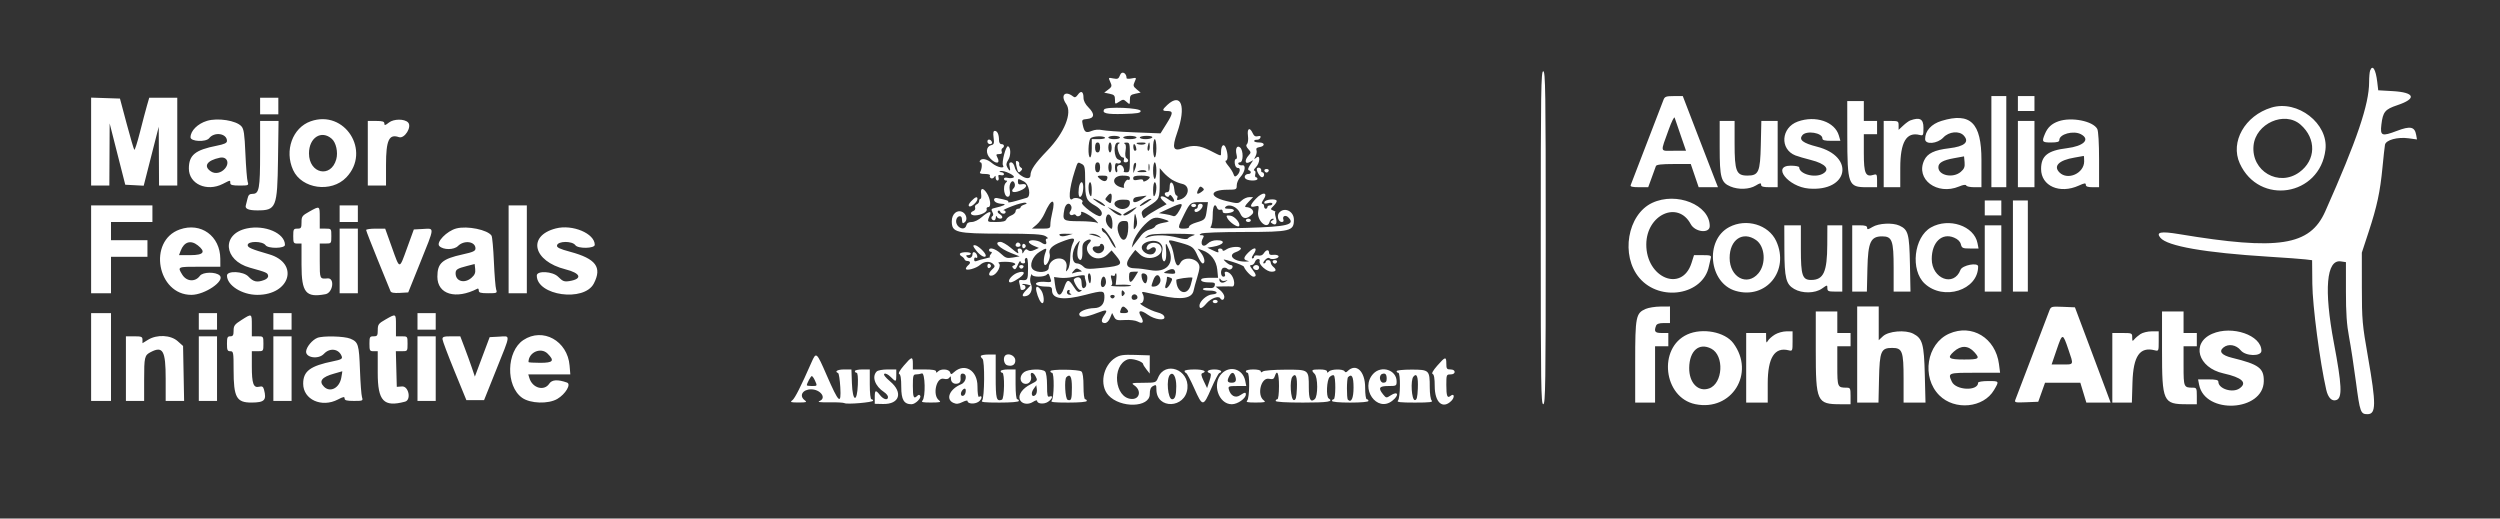 <svg id="svg" xmlns="http://www.w3.org/2000/svg" xmlns:xlink="http://www.w3.org/1999/xlink" width="400" height="82.969" viewBox="0, 0, 400,82.969"><rect x="0" y="0" width="400" height="82.969" fill="#333333" stroke="none"/><g id="svgg"><path id="path0" d="M379.220 11.287 C 379.131 11.518,379.059 12.348,379.059 13.133 C 379.059 16.684,377.111 22.426,372.037 33.829 C 369.587 39.333,364.583 40.109,348.642 37.456 C 345.728 36.971,344.907 37.132,345.663 38.043 C 346.779 39.388,352.784 40.436,363.022 41.074 C 365.646 41.237,368.276 41.430,368.865 41.502 L 369.937 41.633 369.972 45.402 C 370.005 48.945,371.180 57.893,372.199 62.365 C 372.493 63.655,373.120 64.275,373.847 63.996 C 374.792 63.633,374.698 61.608,373.423 54.871 C 371.808 46.331,372.219 41.483,374.530 41.822 L 375.348 41.942 375.349 46.617 C 375.349 50.099,375.478 51.969,375.853 53.943 C 376.130 55.401,376.623 58.622,376.949 61.100 C 377.591 65.977,377.695 66.269,378.798 66.269 C 380.185 66.269,380.199 64.661,378.878 57.124 C 377.964 51.908,377.902 51.206,377.897 45.991 L 377.892 40.424 378.982 37.107 C 380.326 33.014,380.823 30.698,381.199 26.773 C 381.359 25.096,381.538 23.472,381.596 23.163 C 381.741 22.394,383.607 21.884,385.384 22.129 L 386.719 22.312 386.584 21.566 C 386.348 20.266,385.650 20.124,383.502 20.941 C 381.084 21.860,380.809 21.750,381.020 19.950 C 381.261 17.903,381.599 17.489,383.569 16.831 C 386.721 15.779,386.392 14.784,382.824 14.579 L 380.517 14.447 380.361 13.121 C 380.122 11.090,379.611 10.269,379.220 11.287 M179.220 11.990 C 178.978 12.622,178.840 12.693,178.129 12.551 C 177.325 12.390,177.319 12.397,177.644 13.111 C 177.942 13.763,177.911 13.881,177.323 14.329 L 176.673 14.824 177.535 15.000 C 178.268 15.149,178.396 15.290,178.396 15.944 C 178.396 16.704,178.403 16.708,179.066 16.273 C 179.693 15.863,179.769 15.865,180.259 16.308 C 180.769 16.770,180.782 16.762,180.782 15.979 C 180.782 15.286,180.900 15.151,181.643 14.997 L 182.505 14.818 181.870 14.293 C 181.308 13.829,181.271 13.688,181.549 13.078 C 181.856 12.404,181.844 12.392,181.057 12.549 C 180.614 12.638,180.252 12.617,180.252 12.503 C 180.252 11.672,179.486 11.292,179.220 11.990 M246.521 38.038 C 246.521 61.542,246.568 64.679,246.918 64.679 C 247.269 64.679,247.316 61.542,247.316 38.038 C 247.316 14.535,247.269 11.398,246.918 11.398 C 246.568 11.398,246.521 14.535,246.521 38.038 M172.462 15.147 C 172.166 15.570,171.966 15.651,171.715 15.449 C 170.409 14.403,169.615 15.247,170.593 16.642 C 171.595 18.074,170.303 21.258,167.570 24.093 C 165.613 26.122,164.880 27.195,164.878 28.032 C 164.876 29.172,162.638 28.040,162.356 26.757 C 162.257 26.309,162.012 25.977,161.779 25.977 C 161.479 25.977,161.417 26.150,161.540 26.640 C 161.740 27.436,161.557 27.503,161.168 26.775 C 160.953 26.374,160.987 26.093,161.310 25.600 C 161.767 24.902,161.747 23.560,161.277 23.406 C 160.933 23.294,160.222 26.051,160.484 26.477 C 160.839 27.050,159.523 26.775,158.732 26.110 C 157.917 25.424,157.077 25.252,156.793 25.712 C 156.702 25.858,156.747 25.977,156.891 25.977 C 157.181 25.977,157.138 27.009,156.827 27.513 C 156.686 27.740,156.906 27.833,157.588 27.833 C 158.115 27.833,158.478 27.944,158.394 28.080 C 158.310 28.215,158.376 28.410,158.541 28.511 C 158.705 28.613,158.944 28.532,159.071 28.331 C 159.254 28.042,159.304 28.063,159.307 28.429 C 159.309 28.685,159.444 28.893,159.607 28.893 C 159.770 28.893,159.844 28.670,159.773 28.397 C 159.673 28.015,159.758 27.930,160.140 28.030 C 160.413 28.101,160.636 28.027,160.636 27.864 C 160.636 27.701,160.427 27.559,160.172 27.547 C 159.859 27.533,159.823 27.480,160.063 27.385 C 160.591 27.174,162.595 28.136,162.172 28.397 C 161.986 28.512,161.564 28.539,161.235 28.456 C 160.883 28.368,160.636 28.427,160.636 28.599 C 160.636 28.761,160.779 28.893,160.954 28.893 C 161.202 28.893,161.202 28.964,160.954 29.211 C 160.327 29.839,160.739 31.840,161.410 31.425 C 161.595 31.311,161.650 30.903,161.552 30.380 C 161.365 29.384,162.021 28.505,162.337 29.328 C 162.432 29.575,162.386 29.900,162.235 30.051 C 161.485 30.801,162.329 30.984,163.574 30.340 C 164.443 29.890,164.356 29.309,163.445 29.483 C 163.026 29.564,162.870 29.463,162.870 29.111 C 162.870 28.528,162.856 28.529,163.830 29.033 C 164.674 29.469,165.016 31.452,164.281 31.650 C 164.099 31.699,163.323 31.923,162.557 32.147 C 161.791 32.372,161.230 32.451,161.309 32.323 C 161.438 32.115,161.133 32.007,159.510 31.685 C 159.254 31.635,159.046 31.749,159.046 31.938 C 159.046 32.326,159.603 32.596,160.459 32.622 C 161.163 32.644,160.515 32.980,159.239 33.255 C 158.611 33.390,158.544 33.487,158.776 33.920 C 158.960 34.265,158.960 34.481,158.777 34.595 C 158.474 34.782,158.677 35.255,159.061 35.255 C 159.199 35.255,159.320 35.046,159.332 34.791 C 159.344 34.514,159.406 34.461,159.486 34.659 C 159.642 35.044,160.371 35.110,160.371 34.738 C 160.371 34.600,160.163 34.370,159.909 34.228 C 159.651 34.083,159.550 33.873,159.681 33.751 C 159.809 33.631,159.967 33.681,160.032 33.863 C 160.172 34.257,160.901 34.312,160.901 33.930 C 160.901 33.784,160.752 33.659,160.570 33.652 C 160.388 33.645,161.009 33.342,161.951 32.980 C 162.893 32.618,163.847 32.373,164.071 32.435 C 164.372 32.518,164.322 32.599,163.883 32.740 C 163.555 32.845,163.287 33.037,163.287 33.165 C 163.287 33.294,163.108 33.400,162.889 33.400 C 162.671 33.400,162.492 33.581,162.492 33.804 C 162.492 34.026,162.190 34.322,161.822 34.462 C 161.454 34.602,161.083 34.898,160.999 35.119 C 160.887 35.410,160.444 35.520,159.387 35.520 C 157.843 35.520,157.894 35.589,158.437 34.261 C 158.674 33.682,158.034 33.903,157.098 34.725 C 156.568 35.190,155.894 35.520,155.474 35.520 C 154.978 35.520,154.712 35.685,154.616 36.050 C 154.344 37.090,152.835 36.338,152.990 35.240 C 153.089 34.542,153.859 34.331,153.902 34.990 C 153.954 35.776,154.015 35.846,154.380 35.543 C 154.833 35.167,154.634 34.264,154.026 33.939 C 153.162 33.476,152.286 34.210,152.286 35.396 C 152.286 37.210,152.949 37.373,160.371 37.385 C 165.271 37.392,166.742 37.475,167.263 37.773 C 167.628 37.982,167.764 38.156,167.566 38.162 C 167.368 38.167,167.270 38.338,167.349 38.543 C 167.571 39.122,167.248 39.251,166.639 38.824 C 166.001 38.377,164.612 38.302,164.612 38.714 C 164.612 38.867,164.974 39.144,165.417 39.330 L 166.221 39.668 165.519 39.988 C 165.013 40.219,164.722 40.227,164.472 40.020 C 164.213 39.805,164.055 39.853,163.847 40.211 C 163.587 40.657,163.568 40.658,163.560 40.225 C 163.556 39.970,163.360 39.761,163.126 39.761 C 162.856 39.761,162.756 39.907,162.853 40.159 C 163.071 40.728,162.940 40.668,161.696 39.629 C 161.086 39.119,160.359 38.701,160.081 38.701 C 158.886 38.701,159.899 39.748,161.823 40.503 L 163.142 41.020 162.067 41.202 C 161.107 41.364,160.897 41.296,160.123 40.572 C 159.282 39.787,158.250 39.486,158.250 40.027 C 158.250 40.172,158.384 40.292,158.548 40.292 C 158.754 40.292,158.744 40.414,158.516 40.689 C 158.334 40.908,158.290 41.101,158.417 41.117 C 158.544 41.134,158.231 41.237,157.720 41.347 C 157.210 41.456,156.584 41.634,156.329 41.742 C 155.994 41.884,155.865 41.816,155.865 41.497 C 155.865 41.244,155.989 41.132,156.155 41.235 C 156.334 41.345,156.411 41.232,156.354 40.941 C 156.239 40.349,155.600 40.103,155.600 40.651 C 155.600 41.204,155.088 41.477,154.728 41.117 C 154.512 40.900,154.553 40.822,154.884 40.822 C 155.132 40.822,155.335 40.710,155.335 40.574 C 155.335 40.278,153.780 40.284,153.597 40.581 C 153.526 40.695,153.641 40.886,153.852 41.004 C 154.064 41.123,154.275 41.339,154.322 41.484 C 154.369 41.630,154.548 41.751,154.720 41.753 C 155.260 41.759,155.363 42.059,154.943 42.407 C 154.721 42.591,154.539 42.856,154.539 42.996 C 154.539 43.393,156.196 42.946,156.810 42.384 C 157.454 41.793,158.404 41.733,158.920 42.249 C 159.233 42.562,159.211 42.686,158.769 43.085 C 158.082 43.707,158.094 44.259,158.791 44.077 C 159.543 43.880,160.290 42.427,159.800 42.116 C 159.577 41.975,159.958 41.889,160.819 41.886 C 162.123 41.882,162.884 42.224,162.162 42.489 C 161.904 42.583,161.900 42.687,162.144 42.946 C 162.394 43.212,162.541 43.095,162.852 42.383 C 163.067 41.889,163.253 41.634,163.265 41.816 C 163.277 41.998,163.479 42.147,163.713 42.147 C 163.972 42.147,164.082 42.000,163.995 41.771 C 163.915 41.565,163.996 41.340,164.173 41.272 C 164.407 41.182,164.493 41.648,164.487 42.972 C 164.480 44.787,164.411 44.908,163.449 44.805 C 163.046 44.762,162.980 44.873,163.114 45.371 C 163.205 45.712,163.281 46.080,163.283 46.190 C 163.290 46.578,164.082 46.381,164.082 45.991 C 164.082 45.772,163.943 45.593,163.773 45.593 C 163.603 45.593,163.519 45.538,163.586 45.471 C 163.653 45.404,163.978 45.420,164.309 45.506 L 164.909 45.663 164.184 46.421 C 163.398 47.241,163.455 47.599,164.327 47.323 C 164.970 47.118,165.293 46.118,164.942 45.419 C 164.806 45.150,164.784 44.632,164.893 44.268 C 165.001 43.903,165.102 43.754,165.116 43.936 C 165.150 44.362,167.045 44.379,167.466 43.958 C 167.777 43.647,167.802 43.680,168.161 44.874 C 168.234 45.118,168.009 45.185,167.367 45.110 C 166.874 45.052,166.264 45.084,166.013 45.181 C 165.315 45.449,166.098 45.849,167.329 45.854 C 168.189 45.858,168.323 45.941,168.323 46.468 C 168.323 47.850,170.144 48.096,173.625 47.184 C 176.544 46.419,176.740 46.448,176.704 47.647 C 176.672 48.698,176.104 49.275,175.083 49.296 C 173.859 49.321,172.613 49.844,172.681 50.304 C 172.766 50.874,173.717 50.795,175.572 50.063 C 177.062 49.476,177.301 49.549,176.700 50.406 C 176.136 51.212,176.164 51.690,176.774 51.690 C 177.079 51.690,177.401 51.377,177.605 50.884 L 177.939 50.078 178.248 50.685 C 178.521 51.224,178.716 51.282,179.975 51.203 C 180.781 51.152,181.662 51.258,182.015 51.446 C 182.874 51.906,183.096 51.559,182.542 50.621 C 181.967 49.647,182.485 49.519,183.642 50.350 C 184.736 51.135,186.429 51.377,186.306 50.730 C 186.243 50.401,185.850 50.142,185.145 49.967 C 184.084 49.703,181.967 48.522,182.540 48.513 C 182.958 48.507,183.150 47.616,182.849 47.079 C 182.641 46.708,182.702 46.655,183.215 46.764 C 183.554 46.836,184.689 47.078,185.738 47.304 C 189.091 48.024,190.731 47.762,190.985 46.464 C 191.064 46.058,191.306 45.173,191.522 44.497 C 191.738 43.822,191.915 43.035,191.915 42.749 C 191.915 41.366,189.464 40.839,188.845 42.088 C 188.447 42.890,188.063 42.419,187.811 40.822 C 187.708 40.166,187.453 39.361,187.245 39.032 C 186.786 38.309,186.957 38.292,188.959 38.866 C 190.810 39.396,191.000 39.547,191.638 40.989 C 191.920 41.626,192.276 42.147,192.430 42.147 C 192.894 42.147,192.746 41.204,192.169 40.470 L 191.627 39.781 192.397 40.049 C 193.720 40.510,194.626 41.697,194.766 43.151 L 194.890 44.444 193.668 44.444 C 192.995 44.444,192.366 44.524,192.269 44.621 C 191.946 44.943,192.464 45.183,193.481 45.183 C 194.324 45.183,194.464 45.261,194.358 45.670 C 194.260 46.043,194.023 46.137,193.347 46.074 C 192.862 46.028,192.463 46.110,192.460 46.256 C 192.458 46.402,192.925 46.509,193.498 46.495 C 194.741 46.465,195.140 47.025,193.935 47.109 C 193.076 47.169,191.915 48.210,191.915 48.921 C 191.915 49.516,192.338 49.376,193.032 48.551 C 193.708 47.748,194.955 47.272,195.228 47.713 C 195.502 48.155,195.891 48.012,195.891 47.468 C 195.891 47.187,195.577 46.710,195.193 46.408 L 194.494 45.858 195.657 45.827 C 196.296 45.810,196.968 45.815,197.150 45.838 C 197.615 45.899,197.564 44.768,197.069 44.062 C 196.601 43.393,195.746 43.242,195.987 43.870 C 196.080 44.112,195.988 44.268,195.750 44.268 C 195.251 44.268,195.230 43.049,195.726 42.859 C 195.927 42.782,196.215 42.842,196.366 42.993 C 196.661 43.288,197.217 43.071,197.217 42.662 C 197.217 42.524,197.092 42.412,196.941 42.412 C 196.789 42.412,196.417 42.182,196.115 41.900 C 195.576 41.399,195.599 41.399,197.253 41.912 C 198.181 42.200,198.977 42.544,199.024 42.676 C 199.223 43.246,200.203 44.268,200.549 44.268 C 201.073 44.268,201.023 43.930,200.378 43.111 C 199.942 42.555,199.911 42.412,200.228 42.412 C 200.447 42.412,200.696 42.194,200.781 41.926 C 200.866 41.659,201.101 41.440,201.304 41.440 C 201.507 41.440,201.613 41.594,201.541 41.782 C 201.345 42.295,202.663 43.472,203.434 43.472 C 204.195 43.472,204.301 43.167,203.711 42.677 C 203.492 42.496,203.313 42.183,203.313 41.982 C 203.313 41.781,203.135 41.617,202.916 41.617 C 202.697 41.617,202.518 41.736,202.518 41.882 C 202.518 42.028,202.380 42.147,202.212 42.147 C 202.040 42.147,202.118 41.913,202.391 41.611 C 202.669 41.304,202.976 41.174,203.109 41.306 C 203.431 41.628,204.684 41.353,204.561 40.988 C 204.505 40.823,204.142 40.728,203.754 40.774 C 203.253 40.835,203.048 40.739,203.048 40.443 C 203.048 39.878,202.591 39.917,202.219 40.513 C 202.018 40.835,201.703 40.959,201.289 40.880 C 200.933 40.812,200.663 40.888,200.663 41.056 C 200.663 41.219,200.537 41.352,200.383 41.352 C 200.226 41.352,200.284 41.093,200.515 40.763 C 201.324 39.608,200.772 39.363,199.723 40.412 C 198.954 41.181,198.903 41.534,199.536 41.699 C 199.926 41.801,199.916 41.825,199.470 41.850 C 197.537 41.957,196.275 40.844,197.747 40.331 C 198.184 40.179,198.542 39.929,198.542 39.775 C 198.542 39.348,196.879 39.444,196.215 39.909 C 195.885 40.140,195.626 40.199,195.626 40.042 C 195.626 39.887,195.435 39.761,195.200 39.761 C 194.935 39.761,194.831 39.908,194.923 40.149 C 195.045 40.468,194.904 40.456,194.120 40.083 L 193.168 39.629 194.075 39.481 C 195.796 39.201,196.252 38.436,194.698 38.436 C 194.119 38.436,193.568 38.638,193.231 38.976 C 192.428 39.779,191.898 39.006,192.540 37.968 C 192.671 37.755,192.574 37.639,192.262 37.637 C 191.856 37.633,191.843 37.594,192.180 37.376 C 192.409 37.228,195.348 37.117,199.103 37.115 C 206.501 37.110,207.025 36.981,207.025 35.156 C 207.025 33.774,205.477 33.053,204.649 34.050 C 204.248 34.533,204.539 35.520,205.083 35.520 C 205.333 35.520,205.433 35.369,205.341 35.131 C 205.127 34.572,205.681 34.328,206.134 34.782 C 207.302 35.950,206.035 36.269,199.470 36.461 C 194.448 36.607,193.431 36.578,193.704 36.292 C 193.892 36.096,194.036 35.275,194.036 34.407 C 194.036 32.939,194.392 32.372,194.741 33.282 C 194.828 33.509,195.063 33.632,195.263 33.556 C 195.468 33.477,195.626 33.584,195.626 33.803 C 195.626 34.081,195.865 34.164,196.475 34.097 C 197.629 33.971,197.777 33.400,196.656 33.400 C 196.022 33.400,195.865 33.320,196.077 33.108 C 196.653 32.532,197.992 33.104,198.410 34.104 C 198.824 35.094,199.484 35.147,200.370 34.260 C 200.808 33.822,200.196 33.135,199.370 33.135 C 199.099 33.135,199.215 32.882,199.735 32.339 L 200.497 31.544 199.868 31.544 C 199.522 31.544,198.982 31.786,198.668 32.081 C 198.107 32.607,198.060 32.609,196.199 32.162 C 193.387 31.487,193.526 30.364,196.421 30.356 C 197.823 30.351,197.879 30.324,197.879 29.645 C 197.879 29.257,198.145 28.656,198.469 28.310 C 199.215 27.514,199.398 26.343,198.761 26.448 C 198.517 26.489,198.241 26.399,198.149 26.250 C 198.056 26.100,198.167 25.977,198.394 25.977 C 198.948 25.977,198.963 24.051,198.413 23.594 C 197.908 23.175,197.611 23.810,197.856 24.785 C 197.954 25.177,197.908 25.447,197.743 25.447 C 197.589 25.447,197.510 25.775,197.567 26.176 C 197.631 26.625,197.825 26.893,198.072 26.874 C 198.544 26.838,198.411 27.657,197.873 28.103 C 197.610 28.321,197.484 28.259,197.353 27.846 C 197.258 27.545,196.879 26.943,196.512 26.506 C 196.145 26.070,195.974 25.712,196.133 25.712 C 196.500 25.712,196.505 24.641,196.141 23.684 C 195.825 22.852,195.373 23.222,195.365 24.321 C 195.360 25.046,195.538 25.067,193.667 24.119 C 191.928 23.237,190.914 23.142,189.300 23.712 C 187.690 24.280,187.477 23.719,188.350 21.219 C 189.820 17.011,188.998 14.723,186.760 16.796 C 185.917 17.578,185.911 17.760,186.731 17.760 C 187.734 17.760,187.724 18.077,186.667 19.768 L 185.686 21.339 181.445 21.173 C 179.112 21.082,176.814 20.919,176.338 20.811 C 175.803 20.690,175.165 20.742,174.667 20.949 C 173.739 21.333,173.490 21.162,173.238 19.965 C 173.069 19.162,173.102 19.118,173.937 19.037 C 175.116 18.924,175.205 18.239,174.175 17.209 C 173.644 16.678,173.360 16.129,173.360 15.635 C 173.360 14.640,172.967 14.426,172.462 15.147 M266.160 15.971 C 265.489 17.720,261.019 29.340,260.908 29.622 C 260.814 29.863,261.179 29.954,262.246 29.954 L 263.713 29.954 264.271 28.429 C 264.578 27.591,264.881 26.756,264.944 26.574 C 265.027 26.338,265.844 26.243,267.791 26.243 L 270.523 26.243 271.154 28.098 L 271.786 29.954 273.331 29.954 L 274.876 29.954 274.347 28.610 C 274.056 27.872,272.789 24.591,271.532 21.321 L 269.246 15.374 267.817 15.374 C 266.580 15.374,266.358 15.454,266.160 15.971 M318.622 22.664 L 318.622 29.954 319.814 29.954 L 321.007 29.954 321.007 22.664 L 321.007 15.374 319.814 15.374 L 318.622 15.374 318.622 22.664 M322.863 16.567 L 322.863 17.760 324.188 17.760 L 325.514 17.760 325.514 16.567 L 325.514 15.374 324.188 15.374 L 322.863 15.374 322.863 16.567 M14.579 22.654 L 14.579 29.689 16.037 29.689 L 17.495 29.689 17.520 24.718 L 17.545 19.748 18.793 24.652 L 20.041 29.556 21.517 29.634 L 22.992 29.713 24.195 24.996 L 25.398 20.278 25.422 24.983 L 25.447 29.689 26.905 29.689 L 28.363 29.689 28.363 22.664 L 28.363 15.639 26.120 15.639 L 23.877 15.639 23.513 16.899 C 23.313 17.591,22.810 19.498,22.395 21.137 C 21.981 22.775,21.574 24.050,21.490 23.969 C 21.407 23.888,20.856 22.010,20.266 19.797 L 19.193 15.772 16.886 15.695 L 14.579 15.619 14.579 22.654 M41.617 16.965 L 41.617 18.290 43.075 18.290 L 44.533 18.290 44.533 16.965 L 44.533 15.639 43.075 15.639 L 41.617 15.639 41.617 16.965 M295.566 21.670 C 295.575 29.562,295.722 29.954,298.659 29.954 L 300.331 29.954 300.331 28.875 C 300.331 27.925,300.270 27.817,299.811 27.962 C 298.487 28.383,298.211 27.786,298.211 24.510 L 298.211 21.471 299.271 21.471 L 300.331 21.471 300.331 20.411 L 300.331 19.351 299.271 19.351 L 298.211 19.351 298.211 17.760 L 298.211 16.170 296.885 16.170 L 295.560 16.170 295.566 21.670 M363.419 17.213 C 359.180 18.507,356.802 22.709,358.362 26.146 C 361.453 32.952,371.191 31.392,372.073 23.951 C 372.567 19.778,367.624 15.929,363.419 17.213 M176.664 17.509 C 176.285 18.124,177.066 18.308,179.745 18.234 C 181.988 18.172,182.505 18.083,182.505 17.760 C 182.505 17.255,176.969 17.017,176.664 17.509 M268.916 21.670 L 269.764 24.122 267.800 24.122 C 265.539 24.122,265.631 24.524,267.012 20.683 C 267.457 19.448,267.876 18.613,267.944 18.827 C 268.012 19.042,268.450 20.321,268.916 21.670 M33.119 19.337 C 31.625 19.790,30.484 20.929,30.484 21.967 C 30.484 22.653,32.945 22.772,33.465 22.111 C 34.312 21.035,36.315 21.343,36.315 22.550 C 36.315 22.881,35.901 23.074,34.670 23.316 C 31.216 23.996,30.219 24.813,30.219 26.966 C 30.219 29.438,33.083 30.734,35.653 29.423 C 36.897 28.789,36.846 28.795,36.846 29.291 C 36.846 29.597,37.188 29.689,38.334 29.689 C 39.759 29.689,39.815 29.663,39.629 29.092 C 39.521 28.764,39.358 26.748,39.266 24.613 C 39.127 21.390,39.017 20.639,38.619 20.200 C 37.781 19.277,34.839 18.815,33.119 19.337 M49.702 19.409 C 46.803 20.437,45.484 24.093,46.893 27.197 C 48.271 30.230,53.017 30.891,55.411 28.382 C 59.424 24.175,55.160 17.474,49.702 19.409 M62.227 19.610 C 61.631 20.079,61.498 20.108,61.498 19.767 C 61.498 19.444,61.201 19.351,60.172 19.351 L 58.847 19.351 58.847 24.520 L 58.847 29.689 60.305 29.689 L 61.763 29.689 61.763 26.390 C 61.763 22.425,62.242 21.390,63.824 21.941 C 64.732 22.257,65.963 20.264,65.282 19.582 C 64.691 18.991,62.992 19.007,62.227 19.610 M287.640 19.450 C 284.966 20.417,284.728 23.872,287.267 24.871 C 287.673 25.030,288.781 25.355,289.728 25.593 C 292.124 26.193,292.906 27.125,291.601 27.824 C 290.306 28.517,287.873 27.831,287.873 26.773 C 287.873 26.627,287.263 26.508,286.519 26.508 C 283.439 26.508,286.103 29.890,289.401 30.168 C 295.756 30.702,296.864 25.037,290.711 23.469 C 288.450 22.893,287.776 22.359,288.384 21.626 C 289.043 20.833,291.584 21.244,291.584 22.143 C 291.584 22.437,291.936 22.531,293.023 22.531 L 294.463 22.531 294.222 21.694 C 293.586 19.474,290.490 18.419,287.640 19.450 M305.633 19.272 C 305.414 19.352,304.907 19.722,304.506 20.096 L 303.777 20.775 303.777 20.063 C 303.777 19.395,303.702 19.351,302.584 19.351 L 301.392 19.351 301.392 24.652 L 301.392 29.954 302.717 29.954 L 304.042 29.954 304.043 26.839 C 304.045 22.727,305.030 21.063,307.147 21.594 C 307.719 21.738,307.753 21.670,307.753 20.416 C 307.753 19.030,307.167 18.714,305.633 19.272 M310.654 19.337 C 309.012 19.835,308.019 20.934,308.019 22.253 C 308.019 23.184,309.989 23.013,310.934 22.001 C 311.830 21.043,313.478 20.886,314.207 21.691 C 315.143 22.725,314.329 23.432,311.867 23.723 C 309.502 24.002,308.402 24.530,307.877 25.635 C 306.434 28.677,309.931 31.310,313.457 29.836 C 314.127 29.556,314.538 29.499,314.597 29.676 C 314.648 29.829,315.216 29.954,315.860 29.954 L 317.031 29.954 317.031 25.600 C 317.031 19.655,315.278 17.934,310.654 19.337 M329.357 19.406 C 328.276 19.785,327.630 20.381,327.200 21.396 C 326.654 22.687,326.729 22.797,328.164 22.797 C 329.143 22.797,329.490 22.696,329.490 22.414 C 329.490 21.450,331.755 20.839,332.953 21.480 C 334.493 22.304,333.396 23.384,330.683 23.715 C 327.621 24.088,326.574 24.935,326.574 27.038 C 326.574 29.765,329.556 31.079,332.604 29.696 C 333.531 29.275,333.731 29.253,333.731 29.569 C 333.731 29.841,334.041 29.954,334.791 29.954 L 335.852 29.954 335.852 25.562 C 335.852 22.923,335.737 20.958,335.565 20.636 C 334.885 19.366,331.427 18.681,329.357 19.406 M368.091 19.945 C 370.649 22.190,370.559 25.630,367.892 27.562 C 364.593 29.952,360.174 27.380,360.566 23.299 C 360.906 19.759,365.531 17.698,368.091 19.945 M41.617 24.502 C 41.617 30.161,41.462 31.014,40.436 31.014 C 39.927 31.014,39.734 31.184,39.612 31.743 C 39.524 32.144,39.398 32.641,39.333 32.848 C 39.158 33.399,39.731 33.656,41.141 33.661 C 44.198 33.671,44.372 33.246,44.481 25.514 L 44.568 19.351 43.093 19.351 L 41.617 19.351 41.617 24.502 M275.149 23.605 C 275.149 28.430,275.365 29.209,276.881 29.842 C 278.164 30.378,279.894 30.313,280.915 29.691 C 281.617 29.263,281.776 29.239,281.776 29.560 C 281.776 29.856,282.106 29.954,283.101 29.954 L 284.427 29.954 284.427 24.652 L 284.427 19.351 283.121 19.351 L 281.815 19.351 281.729 23.218 C 281.633 27.546,281.385 28.103,279.560 28.094 C 277.806 28.085,277.535 27.396,277.535 22.947 L 277.535 19.351 276.342 19.351 L 275.149 19.351 275.149 23.605 M322.863 24.652 L 322.863 29.954 324.188 29.954 L 325.514 29.954 325.514 24.652 L 325.514 19.351 324.188 19.351 L 322.863 19.351 322.863 24.652 M199.672 21.712 C 199.749 22.288,199.685 22.873,199.527 23.031 C 199.326 23.232,199.385 23.470,199.729 23.851 C 200.182 24.351,200.185 24.420,199.776 24.872 C 199.088 25.632,199.185 26.343,199.924 25.947 L 200.510 25.633 200.016 26.388 C 199.681 26.899,199.620 27.176,199.827 27.245 C 200.263 27.391,200.206 27.833,199.751 27.833 C 199.197 27.833,198.942 28.383,199.370 28.654 C 199.872 28.972,201.193 28.953,201.193 28.628 C 201.193 28.482,201.085 28.363,200.953 28.363 C 200.820 28.363,200.775 28.125,200.851 27.833 C 200.928 27.537,200.859 27.303,200.694 27.303 C 200.531 27.303,200.636 27.064,200.928 26.773 C 201.612 26.089,201.694 24.658,201.017 25.216 C 200.618 25.545,200.606 25.524,200.883 25.003 C 201.053 24.685,201.123 24.247,201.039 24.030 C 200.937 23.762,201.081 23.606,201.483 23.547 C 202.432 23.407,202.430 22.797,201.480 22.797 C 201.030 22.797,200.663 22.691,200.663 22.561 C 200.663 22.431,200.859 22.342,201.098 22.362 C 201.337 22.382,201.592 22.232,201.664 22.027 C 201.756 21.763,201.639 21.696,201.256 21.796 C 200.869 21.898,200.638 21.761,200.431 21.307 C 199.967 20.287,199.513 20.529,199.672 21.712 M158.975 22.016 C 159.099 22.941,159.044 23.112,158.579 23.233 C 157.765 23.446,157.676 24.527,158.407 25.316 C 159.342 26.325,160.132 26.222,159.567 25.165 C 159.335 24.732,159.381 24.652,159.860 24.652 C 160.250 24.652,160.381 24.530,160.279 24.263 C 160.196 24.049,160.243 23.803,160.383 23.717 C 160.774 23.476,160.683 23.062,160.239 23.062 C 159.995 23.062,159.841 22.814,159.841 22.421 C 159.841 21.522,159.579 20.941,159.175 20.941 C 158.926 20.941,158.871 21.238,158.975 22.016 M53.083 22.207 C 53.774 22.814,54.114 24.359,53.804 25.482 C 52.955 28.555,49.437 27.797,49.437 24.541 C 49.437 22.020,51.422 20.749,53.083 22.207 M176.805 22.068 C 176.806 22.177,176.329 22.266,175.746 22.266 L 174.685 22.266 174.685 23.724 C 174.685 24.526,174.566 25.182,174.420 25.182 C 174.037 25.182,174.094 22.579,174.486 22.132 C 174.825 21.746,176.805 21.691,176.805 22.068 M179.192 22.001 C 179.192 22.147,178.774 22.266,178.264 22.266 C 177.753 22.266,177.336 22.147,177.336 22.001 C 177.336 21.856,177.753 21.736,178.264 21.736 C 178.774 21.736,179.192 21.856,179.192 22.001 M181.842 22.001 C 181.842 22.147,181.365 22.266,180.782 22.266 C 180.199 22.266,179.722 22.147,179.722 22.001 C 179.722 21.856,180.199 21.736,180.782 21.736 C 181.365 21.736,181.842 21.856,181.842 22.001 M184.361 22.001 C 184.270 22.147,183.786 22.266,183.285 22.266 C 182.783 22.266,182.372 22.147,182.372 22.001 C 182.372 21.856,182.857 21.736,183.448 21.736 C 184.098 21.736,184.459 21.841,184.361 22.001 M157.985 22.642 C 157.985 22.873,158.174 23.062,158.405 23.062 C 158.636 23.062,158.778 22.920,158.720 22.747 C 158.556 22.255,157.985 22.174,157.985 22.642 M185.023 23.724 C 185.023 24.526,184.904 25.182,184.758 25.182 C 184.612 25.182,184.493 24.526,184.493 23.724 C 184.493 22.922,184.612 22.266,184.758 22.266 C 184.904 22.266,185.023 22.922,185.023 23.724 M176.011 23.592 C 176.011 24.122,175.878 24.387,175.613 24.387 C 175.348 24.387,175.215 24.122,175.215 23.592 C 175.215 23.062,175.348 22.797,175.613 22.797 C 175.878 22.797,176.011 23.062,176.011 23.592 M177.866 23.592 C 177.866 24.029,177.747 24.387,177.601 24.387 C 177.455 24.387,177.336 24.029,177.336 23.592 C 177.336 23.154,177.455 22.797,177.601 22.797 C 177.747 22.797,177.866 23.154,177.866 23.592 M178.964 23.033 C 178.513 23.318,179.094 25.182,179.634 25.182 C 179.824 25.182,179.904 25.355,179.818 25.580 C 179.721 25.832,179.821 25.977,180.091 25.977 C 180.579 25.977,180.659 25.566,180.223 25.297 C 180.043 25.186,179.992 24.728,180.090 24.111 C 180.200 23.427,180.145 23.063,179.920 22.972 C 179.738 22.899,179.858 22.829,180.186 22.817 C 180.761 22.797,180.782 22.879,180.782 25.182 C 180.782 27.452,180.754 27.568,180.208 27.568 C 179.892 27.568,179.709 27.493,179.801 27.401 C 179.893 27.308,179.851 27.015,179.708 26.748 C 179.372 26.120,178.569 26.392,178.748 27.074 C 178.819 27.346,178.769 27.568,178.637 27.568 C 178.504 27.568,178.396 27.214,178.396 26.781 C 178.396 26.216,178.501 26.034,178.767 26.136 C 178.971 26.215,179.222 26.143,179.324 25.978 C 179.434 25.800,179.282 25.617,178.953 25.531 C 178.191 25.332,178.105 22.794,178.860 22.801 C 179.222 22.804,179.245 22.855,178.964 23.033 M181.824 23.923 C 181.834 24.032,181.723 24.122,181.577 24.122 C 181.431 24.122,181.321 23.794,181.331 23.393 C 181.348 22.713,181.751 23.146,181.824 23.923 M183.205 23.033 C 182.876 23.242,181.842 23.139,181.842 22.898 C 181.842 22.842,182.230 22.798,182.704 22.801 C 183.290 22.803,183.450 22.878,183.205 23.033 M183.963 23.459 C 183.963 23.824,183.860 24.122,183.735 24.122 C 183.609 24.122,183.563 23.824,183.633 23.459 C 183.703 23.095,183.805 22.797,183.861 22.797 C 183.917 22.797,183.963 23.095,183.963 23.459 M36.013 26.950 C 35.405 27.683,34.452 27.889,33.761 27.436 C 32.495 26.606,33.095 25.670,35.173 25.234 C 36.287 25.000,36.786 26.019,36.013 26.950 M313.723 27.498 C 312.485 28.563,310.139 28.083,310.139 26.764 C 310.139 26.049,310.838 25.640,312.611 25.317 L 314.248 25.019 314.334 25.959 C 314.402 26.707,314.277 27.021,313.723 27.498 M333.466 25.816 C 333.466 27.731,330.836 28.914,329.515 27.593 C 328.485 26.563,329.430 25.628,331.923 25.214 C 332.699 25.085,333.363 24.965,333.400 24.948 C 333.436 24.931,333.466 25.321,333.466 25.816 M162.627 26.542 C 162.866 27.654,162.950 27.746,163.355 27.340 C 163.612 27.084,163.608 26.971,163.337 26.804 C 163.148 26.687,163.030 26.438,163.074 26.251 C 163.118 26.064,162.993 25.852,162.795 25.780 C 162.516 25.679,162.478 25.848,162.627 26.542 M173.112 26.252 C 173.561 26.492,173.625 26.825,173.625 28.920 C 173.625 31.699,173.784 32.097,175.216 32.902 C 176.199 33.454,176.594 34.232,176.059 34.563 C 175.636 34.824,172.812 32.728,173.142 32.398 C 173.573 31.967,172.119 31.409,171.628 31.816 C 170.874 32.442,171.041 30.212,171.959 27.369 C 172.460 25.821,172.406 25.874,173.112 26.252 M176.011 26.773 C 176.011 27.303,175.878 27.568,175.613 27.568 C 175.348 27.568,175.215 27.303,175.215 26.773 C 175.215 26.243,175.348 25.977,175.613 25.977 C 175.878 25.977,176.011 26.243,176.011 26.773 M177.866 26.773 C 177.866 27.210,177.747 27.568,177.601 27.568 C 177.455 27.568,177.336 27.210,177.336 26.773 C 177.336 26.335,177.455 25.977,177.601 25.977 C 177.747 25.977,177.866 26.335,177.866 26.773 M181.602 27.060 L 181.346 27.700 181.329 27.016 C 181.320 26.639,181.399 26.244,181.505 26.138 C 181.820 25.823,181.877 26.371,181.602 27.060 M183.881 27.237 C 183.814 27.492,183.759 27.283,183.759 26.773 C 183.759 26.262,183.814 26.054,183.881 26.309 C 183.947 26.564,183.947 26.981,183.881 27.237 M185.023 27.303 C 185.023 28.032,184.904 28.628,184.758 28.628 C 184.612 28.628,184.493 28.032,184.493 27.303 C 184.493 26.574,184.612 25.977,184.758 25.977 C 184.904 25.977,185.023 26.574,185.023 27.303 M201.141 26.913 C 200.903 27.151,201.554 28.359,201.922 28.361 C 202.104 28.362,202.253 28.184,202.253 27.966 C 202.253 27.747,202.134 27.568,201.988 27.568 C 201.842 27.568,201.753 27.434,201.789 27.270 C 201.863 26.940,201.380 26.674,201.141 26.913 M183.433 27.464 C 183.433 27.521,183.045 27.560,182.571 27.549 C 181.870 27.534,181.808 27.492,182.240 27.321 C 182.726 27.129,183.433 27.213,183.433 27.464 M187.536 28.764 C 187.970 29.032,188.686 29.323,189.126 29.413 C 190.504 29.692,190.271 31.496,188.802 31.932 C 188.333 32.072,188.241 32.021,188.367 31.694 C 188.454 31.466,188.401 31.279,188.248 31.279 C 188.096 31.279,187.934 30.841,187.889 30.305 C 187.786 29.086,187.144 28.763,187.144 29.932 C 187.144 30.481,187.014 30.749,186.746 30.749 C 186.271 30.749,186.221 31.169,186.664 31.443 C 186.838 31.550,187.030 31.489,187.090 31.307 C 187.162 31.091,187.337 31.172,187.597 31.543 C 188.174 32.367,187.791 32.526,186.870 31.844 C 185.896 31.125,185.259 31.363,186.089 32.136 L 186.664 32.672 185.263 33.437 C 184.493 33.859,183.661 34.385,183.415 34.608 C 183.013 34.972,182.951 34.969,182.803 34.582 C 182.524 33.855,182.596 33.747,183.939 32.885 C 185.517 31.872,185.553 31.787,185.555 29.070 L 185.556 26.905 186.151 27.592 C 186.478 27.970,187.102 28.497,187.536 28.764 M202.304 27.323 C 202.356 27.479,202.512 27.608,202.651 27.608 C 202.789 27.608,202.945 27.479,202.998 27.323 C 203.050 27.166,202.894 27.038,202.651 27.038 C 202.408 27.038,202.252 27.166,202.304 27.323 M177.153 28.610 C 177.010 29.155,176.442 29.086,175.793 28.444 C 175.504 28.159,175.604 28.098,176.364 28.098 C 177.145 28.098,177.266 28.177,177.153 28.610 M180.782 28.511 C 180.782 28.739,180.669 28.855,180.530 28.769 C 180.223 28.579,179.636 29.600,179.851 29.948 C 179.938 30.089,179.656 30.076,179.201 29.917 C 177.758 29.414,178.040 28.098,179.589 28.098 C 180.493 28.098,180.782 28.198,180.782 28.511 M183.963 28.354 C 183.963 28.494,183.724 28.737,183.433 28.893 C 183.050 29.098,182.903 29.095,182.903 28.882 C 182.903 28.691,182.620 28.648,182.107 28.761 C 181.486 28.897,181.312 28.844,181.312 28.517 C 181.312 28.191,181.606 28.098,182.638 28.098 C 183.366 28.098,183.963 28.213,183.963 28.354 M172.726 29.578 C 172.637 29.808,172.565 30.355,172.565 30.793 C 172.565 32.021,173.213 31.561,173.309 30.264 C 173.389 29.174,173.039 28.761,172.726 29.578 M174.681 30.417 C 174.678 31.328,174.606 31.567,174.420 31.279 C 174.081 30.755,174.081 29.158,174.420 29.158 C 174.566 29.158,174.683 29.725,174.681 30.417 M185.019 30.020 C 185.017 30.494,184.899 31.060,184.758 31.279 C 184.572 31.567,184.500 31.328,184.497 30.417 C 184.495 29.725,184.612 29.158,184.758 29.158 C 184.904 29.158,185.021 29.546,185.019 30.020 M192.286 30.669 C 191.568 31.194,191.364 31.084,191.697 30.353 C 191.941 29.819,192.071 29.753,192.378 30.008 C 192.704 30.279,192.691 30.372,192.286 30.669 M156.982 31.014 C 157.046 31.451,157.000 31.809,156.879 31.809 C 156.759 31.809,156.660 31.975,156.660 32.178 C 156.660 32.381,156.483 32.616,156.267 32.699 C 156.051 32.781,155.938 33.017,156.017 33.223 C 156.096 33.428,155.975 33.668,155.748 33.755 C 155.107 34.001,155.261 34.460,155.985 34.460 C 156.935 34.460,158.029 33.895,157.871 33.485 C 157.797 33.292,157.910 33.135,158.121 33.135 C 158.624 33.135,158.483 31.805,157.882 30.889 C 157.282 29.972,156.838 30.034,156.982 31.014 M177.819 32.085 C 177.743 32.572,177.679 32.592,177.235 32.265 C 176.746 31.905,176.746 31.885,177.235 31.311 C 177.774 30.678,177.992 30.968,177.819 32.085 M200.902 31.837 C 199.953 32.853,199.919 33.246,200.799 33.025 C 201.444 32.863,201.461 32.891,201.302 33.883 C 201.076 35.299,202.782 36.832,203.125 35.520 C 203.201 35.229,203.424 34.992,203.620 34.994 C 203.891 34.997,203.881 35.061,203.579 35.259 C 203.226 35.490,203.226 35.549,203.576 35.774 C 204.168 36.155,204.399 35.737,204.125 34.781 C 203.990 34.313,203.962 33.921,204.061 33.911 C 204.160 33.901,204.012 33.803,203.731 33.693 C 203.237 33.499,203.240 33.474,203.807 32.906 C 204.129 32.584,204.331 32.219,204.254 32.095 C 204.033 31.737,202.437 31.919,202.305 32.318 C 202.214 32.589,202.359 32.635,202.881 32.504 C 203.293 32.401,203.579 32.440,203.579 32.599 C 203.579 32.748,203.400 32.869,203.181 32.869 C 202.962 32.869,202.783 32.989,202.783 33.135 C 202.783 33.280,202.664 33.400,202.518 33.400 C 202.372 33.400,202.253 33.221,202.253 33.002 C 202.253 32.783,202.127 32.604,201.973 32.604 C 201.816 32.604,201.874 32.345,202.106 32.015 C 202.999 30.740,202.056 30.601,200.902 31.837 M183.411 31.365 C 182.225 32.294,181.312 32.619,181.312 32.113 C 181.312 31.708,181.522 31.552,182.174 31.471 C 182.647 31.412,183.144 31.345,183.278 31.321 C 183.412 31.298,183.471 31.318,183.411 31.365 M155.393 32.191 C 154.994 32.612,154.888 32.890,155.082 33.010 C 155.391 33.201,156.395 32.292,156.395 31.820 C 156.395 31.376,156.041 31.507,155.393 32.191 M176.036 32.264 C 176.459 32.514,176.806 32.820,176.806 32.945 C 176.806 33.122,175.837 32.567,174.972 31.895 C 174.607 31.611,175.392 31.883,176.036 32.264 M180.782 32.498 C 180.782 33.230,179.796 33.683,178.993 33.319 C 177.851 32.803,178.224 31.942,179.589 31.942 C 180.624 31.942,180.782 32.015,180.782 32.498 M184.206 31.895 C 183.348 32.561,182.372 33.122,182.372 32.949 C 182.372 32.704,183.689 31.827,184.073 31.816 C 184.207 31.812,184.267 31.848,184.206 31.895 M264.363 32.455 C 260.378 34.310,259.255 40.911,262.315 44.487 C 265.634 48.364,272.504 47.195,273.428 42.596 C 273.522 42.130,273.657 41.541,273.729 41.286 C 273.841 40.885,273.666 40.822,272.450 40.823 L 271.040 40.825 270.643 42.078 C 269.126 46.860,263.366 44.480,263.406 39.088 C 263.442 34.333,268.476 32.039,270.510 35.851 C 271.210 37.162,273.559 37.408,273.559 36.170 C 273.559 32.783,268.258 30.642,264.363 32.455 M168.348 34.074 C 168.189 34.707,168.058 35.530,168.058 35.903 C 168.058 36.549,167.989 36.581,166.580 36.581 L 165.102 36.581 165.870 35.934 C 166.292 35.579,166.860 34.774,167.133 34.145 C 168.205 31.669,168.965 31.625,168.348 34.074 M317.561 33.267 L 317.561 34.460 318.887 34.460 L 320.212 34.460 320.212 33.267 L 320.212 32.074 318.887 32.074 L 317.561 32.074 317.561 33.267 M322.068 39.364 L 322.068 46.653 323.260 46.653 L 324.453 46.653 324.453 39.364 L 324.453 32.074 323.260 32.074 L 322.068 32.074 322.068 39.364 M193.093 33.598 C 192.874 35.131,192.840 35.172,191.370 35.612 C 190.722 35.806,190.222 36.103,190.258 36.273 C 190.299 36.460,189.964 36.581,189.404 36.581 C 188.366 36.581,188.372 36.479,189.552 34.138 C 190.408 32.439,190.541 32.339,191.964 32.339 L 193.273 32.339 193.093 33.598 M171.410 33.005 C 171.494 33.226,171.425 33.573,171.256 33.777 C 170.921 34.181,171.303 34.615,171.751 34.339 C 171.887 34.255,172.070 34.302,172.157 34.444 C 172.400 34.837,173.146 34.445,172.980 34.012 C 172.792 33.523,174.771 34.610,175.420 35.353 C 175.749 35.729,175.766 35.809,175.480 35.638 C 175.262 35.507,174.011 35.397,172.702 35.393 C 170.054 35.387,169.960 35.313,170.299 33.506 C 170.475 32.567,171.128 32.272,171.410 33.005 M188.698 33.673 C 188.266 34.442,187.983 34.690,187.687 34.560 C 187.461 34.461,186.859 34.318,186.349 34.244 L 185.421 34.109 187.011 33.370 C 189.213 32.346,189.422 32.384,188.698 33.673 M190.590 32.869 C 190.590 33.015,190.769 33.135,190.987 33.135 C 191.206 33.135,191.385 33.015,191.385 32.869 C 191.385 32.724,191.206 32.604,190.987 32.604 C 190.769 32.604,190.590 32.724,190.590 32.869 M191.650 33.002 C 191.650 33.221,191.531 33.400,191.385 33.400 C 191.239 33.400,191.120 33.519,191.120 33.665 C 191.120 34.050,191.629 33.989,192.067 33.551 C 192.559 33.058,192.550 32.604,192.048 32.604 C 191.829 32.604,191.650 32.783,191.650 33.002 M14.579 39.894 L 14.579 46.918 16.170 46.918 L 17.760 46.918 17.760 44.003 L 17.760 41.087 20.676 41.087 L 23.592 41.087 23.592 39.761 L 23.592 38.436 20.676 38.436 L 17.760 38.436 17.760 36.978 L 17.760 35.520 21.074 35.520 L 24.387 35.520 24.387 34.195 L 24.387 32.869 19.483 32.869 L 14.579 32.869 14.579 39.894 M54.341 34.195 L 54.341 35.520 55.799 35.520 L 57.256 35.520 57.256 34.195 L 57.256 32.869 55.799 32.869 L 54.341 32.869 54.341 34.195 M81.378 39.894 L 81.378 46.918 82.836 46.918 L 84.294 46.918 84.294 39.894 L 84.294 32.869 82.836 32.869 L 81.378 32.869 81.378 39.894 M49.503 33.848 C 48.342 34.495,48.244 34.628,48.244 35.565 C 48.244 36.472,48.173 36.581,47.581 36.581 C 46.972 36.581,46.918 36.678,46.918 37.773 C 46.918 38.869,46.972 38.966,47.581 38.966 L 48.244 38.966 48.244 42.383 C 48.244 46.825,48.927 47.661,52.073 47.071 C 53.273 46.846,53.602 44.447,52.419 44.543 C 51.151 44.646,51.160 44.664,51.160 41.750 L 51.160 38.966 52.087 38.966 C 53.010 38.966,53.015 38.960,53.015 37.773 C 53.015 36.587,53.010 36.581,52.087 36.581 L 51.160 36.581 51.160 34.858 C 51.160 32.893,51.188 32.910,49.503 33.848 M179.457 34.333 C 179.457 34.668,178.713 34.389,177.999 33.785 L 177.203 33.112 178.330 33.659 C 178.950 33.960,179.457 34.263,179.457 34.333 M181.180 33.805 C 180.462 34.393,179.722 34.662,179.722 34.334 C 179.722 34.205,181.603 33.160,181.842 33.156 C 181.915 33.155,181.617 33.447,181.180 33.805 M177.992 35.740 C 177.997 36.582,177.928 36.741,177.653 36.513 C 177.080 36.039,176.824 35.374,176.982 34.771 C 177.239 33.787,177.985 34.502,177.992 35.740 M181.698 36.412 C 181.372 36.879,181.343 36.798,181.423 35.630 C 181.537 33.948,181.587 33.872,181.847 34.977 C 181.999 35.622,181.955 36.046,181.698 36.412 M196.391 34.933 C 196.724 35.555,197.993 36.423,198.227 36.189 C 198.592 35.824,197.588 34.591,196.857 34.507 C 196.198 34.430,196.147 34.477,196.391 34.933 M186.746 35.254 C 187.165 35.409,187.036 35.491,186.131 35.644 C 185.502 35.751,184.925 35.998,184.850 36.193 C 184.775 36.388,184.367 36.624,183.944 36.717 C 183.521 36.810,182.929 37.205,182.629 37.595 C 182.330 37.985,181.857 38.602,181.580 38.966 L 181.075 39.629 181.237 38.966 C 181.485 37.958,182.464 36.523,183.560 35.560 C 184.571 34.673,185.046 34.627,186.746 35.254 M199.337 35.255 C 199.337 35.401,199.516 35.520,199.735 35.520 C 199.954 35.520,200.133 35.401,200.133 35.255 C 200.133 35.109,199.954 34.990,199.735 34.990 C 199.516 34.990,199.337 35.109,199.337 35.255 M180.517 36.371 C 180.517 38.269,179.743 39.012,179.125 37.707 C 178.534 36.457,178.810 35.393,179.734 35.359 C 180.473 35.333,180.517 35.390,180.517 36.371 M276.673 36.334 C 272.720 38.420,273.416 45.296,277.705 46.543 C 282.578 47.960,286.372 43.294,284.191 38.569 C 282.982 35.950,279.411 34.888,276.673 36.334 M299.602 36.313 C 298.899 36.741,298.741 36.765,298.741 36.444 C 298.741 36.154,298.426 36.050,297.548 36.050 L 296.355 36.050 296.355 41.352 L 296.355 46.653 297.528 46.653 L 298.701 46.653 298.787 42.948 C 298.886 38.723,299.303 37.818,301.152 37.818 C 302.740 37.818,302.982 38.481,302.982 42.839 L 302.982 46.653 304.330 46.653 L 305.678 46.653 305.589 42.213 C 305.493 37.394,305.311 36.737,303.894 36.091 C 302.815 35.600,300.583 35.715,299.602 36.313 M308.952 36.391 C 306.218 37.940,305.626 43.207,307.943 45.369 C 310.966 48.190,316.501 46.424,316.501 42.638 C 316.501 41.940,313.961 42.427,313.677 43.179 C 312.626 45.965,309.079 44.621,309.079 41.437 C 309.079 38.757,310.700 37.204,312.648 38.017 C 313.248 38.268,313.626 38.637,313.737 39.081 C 313.892 39.698,314.031 39.761,315.237 39.761 L 316.567 39.761 316.399 38.900 C 315.856 36.132,311.814 34.770,308.952 36.391 M285.502 39.960 C 285.519 44.510,285.759 45.472,287.067 46.233 C 288.364 46.988,290.415 46.955,291.529 46.162 C 292.370 45.563,292.379 45.563,292.379 46.105 C 292.379 46.578,292.543 46.653,293.572 46.653 L 294.765 46.653 294.765 41.352 L 294.765 36.050 293.572 36.050 L 292.379 36.050 292.364 39.165 C 292.343 43.518,291.767 44.781,289.795 44.794 C 288.383 44.803,288.138 44.078,288.138 39.894 L 288.138 36.050 286.812 36.050 L 285.487 36.050 285.502 39.960 M317.561 41.352 L 317.561 46.653 318.887 46.653 L 320.212 46.653 320.212 41.352 L 320.212 36.050 318.887 36.050 L 317.561 36.050 317.561 41.352 M28.761 36.714 C 23.599 38.538,25.150 47.202,30.634 47.178 C 32.776 47.168,36.028 44.952,35.165 44.089 C 34.540 43.464,32.451 43.492,31.986 44.131 C 31.236 45.160,29.843 45.065,29.155 43.936 C 28.381 42.666,28.357 42.677,31.942 42.677 L 35.255 42.677 35.249 41.418 C 35.232 37.756,32.145 35.517,28.761 36.714 M39.496 36.551 C 35.417 37.417,35.742 41.648,39.978 42.827 C 42.634 43.566,42.808 43.641,42.895 44.090 C 42.949 44.367,42.721 44.630,42.282 44.797 C 41.131 45.234,40.545 45.107,39.738 44.242 C 38.941 43.390,36.314 43.276,36.316 44.094 C 36.321 45.650,38.701 47.168,41.148 47.178 C 46.438 47.198,47.928 42.101,43.046 40.684 C 40.219 39.864,39.629 39.611,39.629 39.220 C 39.629 38.539,42.010 38.548,42.488 39.231 C 42.896 39.814,45.593 39.773,45.593 39.184 C 45.593 37.314,42.400 35.935,39.496 36.551 M73.028 36.548 C 71.488 36.946,69.713 38.788,70.302 39.377 C 70.937 40.011,72.630 40.003,73.271 39.363 C 74.263 38.370,76.077 38.622,76.077 39.753 C 76.077 40.164,75.705 40.337,74.023 40.705 C 70.750 41.421,69.980 42.101,69.980 44.276 C 69.980 47.103,72.923 47.975,76.408 46.181 C 76.518 46.125,76.607 46.268,76.607 46.499 C 76.607 46.832,76.914 46.918,78.096 46.918 C 79.522 46.918,79.576 46.893,79.386 46.322 C 79.277 45.994,79.114 43.996,79.024 41.882 C 78.934 39.768,78.763 37.888,78.645 37.705 C 78.040 36.770,74.774 36.098,73.028 36.548 M88.933 36.548 C 84.320 37.739,85.277 41.787,90.480 43.094 C 92.937 43.710,93.244 44.626,91.109 44.973 C 90.279 45.107,90.037 45.015,89.303 44.281 C 88.427 43.404,85.883 43.265,85.886 44.094 C 85.896 47.305,93.463 48.357,95.012 45.362 C 96.362 42.753,95.352 41.395,91.239 40.288 C 89.531 39.828,89.058 39.600,89.121 39.265 C 89.257 38.547,91.560 38.521,92.058 39.231 C 92.471 39.821,95.162 39.769,95.162 39.172 C 95.162 37.356,91.606 35.858,88.933 36.548 M178.140 38.773 C 178.470 39.361,178.602 39.756,178.432 39.651 C 178.262 39.546,177.881 38.986,177.585 38.405 C 177.289 37.825,176.873 37.283,176.661 37.202 C 176.449 37.121,176.280 36.858,176.285 36.618 C 176.297 36.082,177.249 37.189,178.140 38.773 M54.341 41.750 L 54.341 46.918 55.799 46.918 L 57.256 46.918 57.256 41.750 L 57.256 36.581 55.799 36.581 L 54.341 36.581 54.341 41.750 M58.582 36.805 C 58.582 36.928,59.428 39.105,60.463 41.642 C 61.498 44.180,62.408 46.411,62.485 46.600 C 62.580 46.834,63.054 46.919,63.970 46.865 L 65.316 46.786 67.238 42.015 C 69.587 36.184,69.557 36.534,67.698 36.634 L 66.211 36.713 65.132 39.681 C 63.855 43.191,64.000 43.201,62.681 39.518 L 61.630 36.585 60.106 36.583 C 59.268 36.581,58.582 36.681,58.582 36.805 M170.739 37.682 C 170.128 37.857,169.752 37.850,169.560 37.658 C 169.360 37.458,169.624 37.383,170.457 37.400 L 171.637 37.424 170.739 37.682 M175.894 37.793 C 176.177 38.023,176.240 38.123,176.034 38.016 C 175.828 37.909,175.291 37.733,174.841 37.626 C 174.088 37.446,174.077 37.428,174.701 37.403 C 175.074 37.388,175.611 37.564,175.894 37.793 M191.010 37.652 C 190.585 37.779,190.163 38.004,190.072 38.151 C 189.964 38.325,189.406 38.285,188.459 38.032 C 186.767 37.582,184.837 37.530,183.781 37.907 C 183.085 38.156,183.070 38.147,183.550 37.775 C 183.957 37.459,184.865 37.380,187.923 37.399 C 190.564 37.414,191.539 37.494,191.010 37.652 M280.981 38.417 C 282.417 39.430,282.610 42.226,281.346 43.727 C 279.548 45.865,276.743 44.370,276.741 41.272 C 276.738 38.338,278.851 36.915,280.981 38.417 M171.644 38.953 C 171.421 39.383,171.239 40.374,171.239 41.156 C 171.239 41.957,171.077 42.798,170.867 43.085 C 170.518 43.562,170.503 43.548,170.633 42.870 C 170.806 41.966,170.323 41.352,169.438 41.352 C 168.568 41.352,167.793 42.058,167.793 42.851 C 167.793 43.604,165.928 43.766,165.236 43.074 C 164.634 42.471,165.214 40.985,166.317 40.303 C 167.450 39.603,167.569 39.620,167.257 40.441 C 166.940 41.273,166.918 42.412,167.218 42.412 C 167.605 42.412,168.120 41.169,167.952 40.641 C 167.716 39.894,168.284 39.295,169.781 38.712 C 171.786 37.931,172.148 37.978,171.644 38.953 M174.290 38.869 C 173.738 39.421,173.790 40.191,174.420 40.822 C 175.154 41.556,176.412 41.505,177.208 40.709 L 177.852 40.065 178.522 40.861 C 179.746 42.317,179.523 42.536,176.497 42.845 C 174.022 43.098,173.764 43.081,173.317 42.634 C 173.049 42.366,172.605 42.147,172.330 42.147 C 171.386 42.147,171.394 40.126,172.343 38.961 C 172.772 38.435,172.840 38.410,172.681 38.834 C 172.339 39.752,172.273 40.939,172.542 41.344 C 172.947 41.955,173.230 41.420,173.181 40.138 C 173.145 39.220,173.255 38.884,173.688 38.580 C 174.373 38.101,174.836 38.324,174.290 38.869 M185.670 38.948 C 186.004 39.318,186.084 39.685,185.957 40.264 C 185.744 41.235,186.194 42.322,186.491 41.552 C 186.589 41.297,186.624 40.611,186.568 40.028 C 186.444 38.727,186.530 38.701,187.025 39.885 C 187.979 42.169,186.615 43.696,184.045 43.220 C 183.217 43.067,182.174 42.941,181.727 42.938 C 180.104 42.930,179.899 42.209,181.091 40.693 L 181.644 39.991 182.373 40.689 C 183.793 42.050,186.634 40.849,185.657 39.300 C 185.280 38.703,183.977 38.693,183.604 39.285 C 183.231 39.876,183.569 40.198,184.100 39.757 C 184.759 39.211,185.283 39.881,184.674 40.490 C 184.135 41.028,182.846 40.517,182.689 39.703 C 182.496 38.696,184.892 38.089,185.670 38.948 M31.641 39.251 C 32.977 40.301,32.596 40.822,30.490 40.822 L 28.641 40.822 28.910 40.114 C 29.451 38.692,30.506 38.358,31.641 39.251 M162.661 38.885 C 162.363 39.184,162.479 39.496,162.889 39.496 C 163.108 39.496,163.287 39.384,163.287 39.247 C 163.287 38.913,162.873 38.673,162.661 38.885 M163.552 39.364 C 163.552 39.607,163.680 39.763,163.837 39.711 C 163.994 39.658,164.122 39.502,164.122 39.364 C 164.122 39.225,163.994 39.069,163.837 39.017 C 163.680 38.965,163.552 39.121,163.552 39.364 M176.673 39.622 C 176.673 40.316,175.867 40.763,175.282 40.394 C 174.611 39.971,174.696 39.351,175.414 39.427 C 175.742 39.462,176.011 39.362,176.011 39.206 C 176.011 39.050,176.160 38.972,176.342 39.032 C 176.524 39.093,176.673 39.359,176.673 39.622 M156.195 40.093 C 156.837 40.926,157.720 41.382,157.720 40.880 C 157.720 40.446,156.435 39.231,155.976 39.231 C 155.605 39.231,155.642 39.374,156.195 40.093 M203.629 41.902 C 203.682 42.059,203.838 42.187,203.976 42.187 C 204.115 42.187,204.271 42.059,204.323 41.902 C 204.375 41.745,204.219 41.617,203.976 41.617 C 203.733 41.617,203.577 41.745,203.629 41.902 M75.421 44.462 C 74.306 45.421,72.896 45.015,72.896 43.734 C 72.896 43.125,73.156 42.957,74.718 42.556 L 75.944 42.241 76.032 43.051 C 76.098 43.663,75.949 44.008,75.421 44.462 M157.985 42.545 C 157.985 42.788,158.114 42.944,158.270 42.892 C 158.427 42.839,158.555 42.683,158.555 42.545 C 158.555 42.406,158.427 42.250,158.270 42.198 C 158.114 42.146,157.985 42.302,157.985 42.545 M163.073 42.697 C 163.125 42.854,163.281 42.982,163.419 42.982 C 163.558 42.982,163.714 42.854,163.766 42.697 C 163.819 42.540,163.662 42.412,163.419 42.412 C 163.176 42.412,163.020 42.540,163.073 42.697 M200.582 42.582 C 200.334 42.829,200.633 43.207,201.076 43.207 C 201.286 43.207,201.458 43.028,201.458 42.810 C 201.458 42.411,200.898 42.265,200.582 42.582 M172.830 43.207 C 173.174 43.430,173.167 43.465,172.785 43.468 C 172.542 43.471,172.124 43.554,171.857 43.655 C 171.430 43.815,171.415 43.783,171.736 43.390 C 172.154 42.875,172.283 42.854,172.830 43.207 M188.011 43.453 C 188.101 43.799,187.931 43.858,187.079 43.777 C 186.083 43.682,186.064 43.663,186.656 43.360 C 187.503 42.927,187.880 42.953,188.011 43.453 M162.757 43.661 C 162.134 43.890,161.431 44.580,161.431 44.963 C 161.431 45.378,162.041 45.197,163.088 44.472 C 164.179 43.716,163.973 43.213,162.757 43.661 M181.576 44.334 C 180.948 45.366,180.649 45.344,180.649 44.268 C 180.649 43.578,180.746 43.472,181.375 43.472 L 182.100 43.472 181.576 44.334 M174.553 44.533 C 174.553 44.970,174.477 45.328,174.384 45.328 C 174.291 45.328,174.163 44.970,174.099 44.533 C 174.030 44.069,174.101 43.738,174.267 43.738 C 174.424 43.738,174.553 44.095,174.553 44.533 M178.612 44.655 L 178.505 45.572 179.654 45.549 C 180.286 45.536,180.878 45.600,180.969 45.692 C 181.061 45.783,180.310 45.849,179.302 45.837 C 178.294 45.826,177.607 45.760,177.777 45.690 C 177.990 45.603,178.015 45.315,177.855 44.759 C 177.667 44.104,177.696 43.982,178.010 44.103 C 178.223 44.184,178.396 44.136,178.396 43.994 C 178.396 43.853,178.469 43.738,178.558 43.738 C 178.647 43.738,178.671 44.150,178.612 44.655 M183.528 44.135 C 183.612 44.353,183.578 44.801,183.452 45.129 C 183.225 45.718,182.638 44.893,182.638 43.985 C 182.638 43.582,183.363 43.703,183.528 44.135 M173.572 44.201 C 173.544 44.311,173.615 44.681,173.731 45.023 C 173.859 45.401,173.830 45.760,173.656 45.933 C 173.260 46.329,173.065 46.061,173.037 45.085 C 173.016 44.337,172.464 44.136,171.840 44.649 C 171.618 44.833,172.494 46.389,172.822 46.392 C 173.176 46.396,173.178 46.428,172.835 46.645 C 172.535 46.834,172.284 46.645,171.775 45.847 C 170.970 44.587,170.723 44.624,170.240 46.074 C 169.691 47.719,169.040 47.428,168.786 45.423 L 168.647 44.326 169.612 44.447 C 170.142 44.514,171.054 44.453,171.637 44.312 C 172.985 43.986,173.639 43.949,173.572 44.201 M176.909 45.440 C 176.640 46.144,176.127 46.093,176.135 45.364 C 176.146 44.408,176.611 43.896,176.864 44.562 C 176.968 44.838,176.989 45.233,176.909 45.440 M185.651 44.599 C 185.815 45.214,185.265 45.858,184.575 45.858 C 184.156 45.858,184.157 45.876,184.519 44.837 C 184.858 43.864,185.423 43.745,185.651 44.599 M187.248 44.426 C 187.618 44.568,187.619 44.665,187.263 45.354 C 186.789 46.271,186.224 46.400,186.505 45.527 C 186.611 45.199,186.698 44.781,186.699 44.599 C 186.702 44.217,186.702 44.217,187.248 44.426 M190.510 45.612 C 189.964 47.504,188.204 46.869,188.204 44.780 C 188.204 44.616,190.412 44.307,190.785 44.419 C 190.820 44.430,190.696 44.966,190.510 45.612 M196.045 44.919 C 196.513 44.771,196.516 44.782,196.088 45.057 C 195.580 45.384,195.094 45.216,195.100 44.716 C 195.103 44.491,195.166 44.498,195.320 44.741 C 195.442 44.933,195.757 45.011,196.045 44.919 M165.821 46.587 C 166.031 47.558,166.505 48.509,166.778 48.509 C 167.154 48.509,167.020 47.067,166.585 46.447 C 166.018 45.637,165.630 45.708,165.821 46.587 M171.121 46.631 C 171.038 46.764,171.121 46.934,171.304 47.007 C 171.505 47.088,171.453 47.150,171.173 47.163 C 170.918 47.174,170.709 47.005,170.709 46.786 C 170.709 46.567,170.835 46.388,170.990 46.388 C 171.144 46.388,171.203 46.497,171.121 46.631 M179.775 47.237 C 179.527 47.484,179.457 47.413,179.457 46.918 C 179.457 46.424,179.527 46.353,179.775 46.600 C 180.022 46.848,180.022 46.989,179.775 47.237 M181.942 47.767 C 181.870 47.884,181.639 47.979,181.429 47.979 C 180.961 47.979,180.919 47.272,181.378 47.113 C 181.750 46.984,182.143 47.441,181.942 47.767 M178.345 47.469 C 178.293 47.625,178.137 47.753,177.999 47.753 C 177.860 47.753,177.704 47.625,177.652 47.469 C 177.600 47.312,177.756 47.184,177.999 47.184 C 178.242 47.184,178.398 47.312,178.345 47.469 M194.036 48.244 C 194.036 48.390,194.215 48.509,194.433 48.509 C 194.652 48.509,194.831 48.390,194.831 48.244 C 194.831 48.098,194.652 47.979,194.433 47.979 C 194.215 47.979,194.036 48.098,194.036 48.244 M180.199 49.357 C 180.693 49.851,180.578 50.099,179.854 50.099 C 179.133 50.099,179.115 50.077,179.352 49.458 C 179.545 48.957,179.771 48.930,180.199 49.357 M263.304 49.427 C 261.741 50.107,261.630 50.669,261.630 57.906 L 261.630 64.414 263.221 64.414 L 264.811 64.414 264.811 59.907 L 264.811 55.401 265.871 55.401 L 266.932 55.401 266.932 54.341 L 266.932 53.280 265.871 53.280 C 264.792 53.280,264.612 53.046,264.972 52.109 C 265.081 51.826,265.468 51.690,266.165 51.690 L 267.197 51.690 267.197 50.364 L 267.197 49.039 265.673 49.049 C 264.834 49.055,263.768 49.225,263.304 49.427 M297.150 56.726 L 297.150 64.414 298.854 64.414 L 300.557 64.414 300.643 60.597 C 300.742 56.180,300.961 55.666,302.743 55.666 C 304.380 55.666,304.573 56.187,304.573 60.629 L 304.573 64.414 306.326 64.414 L 308.080 64.414 307.969 59.973 C 307.845 55.020,307.603 54.157,306.117 53.389 C 304.861 52.740,302.153 52.970,301.268 53.802 L 300.596 54.433 300.596 51.736 L 300.596 49.039 298.873 49.039 L 297.150 49.039 297.150 56.726 M327.876 49.756 C 327.719 50.164,326.479 53.419,325.120 56.991 C 323.762 60.563,322.564 63.700,322.458 63.962 C 322.283 64.398,322.429 64.431,324.193 64.360 L 326.120 64.281 326.664 62.757 L 327.207 61.233 330.029 61.233 L 332.852 61.233 333.333 62.823 L 333.815 64.414 335.755 64.414 L 337.696 64.414 336.984 62.492 C 336.592 61.435,335.308 58.005,334.130 54.871 L 331.990 49.172 330.075 49.094 C 328.194 49.017,328.155 49.029,327.876 49.756 M290.524 56.024 C 290.524 64.296,290.699 64.679,294.491 64.679 L 296.090 64.679 296.090 63.353 C 296.090 62.128,296.042 62.028,295.449 62.028 C 294.005 62.028,293.970 61.945,293.970 58.553 L 293.970 55.401 295.030 55.401 L 296.090 55.401 296.090 54.341 L 296.090 53.280 295.030 53.280 L 293.970 53.280 293.970 51.557 L 293.970 49.834 292.247 49.834 L 290.524 49.834 290.524 56.024 M345.924 56.024 C 345.924 64.296,346.100 64.679,349.892 64.679 L 351.491 64.679 351.491 63.353 C 351.491 62.128,351.443 62.028,350.850 62.028 C 349.406 62.028,349.370 61.945,349.370 58.553 L 349.370 55.401 350.431 55.401 L 351.491 55.401 351.491 54.341 L 351.491 53.280 350.431 53.280 L 349.370 53.280 349.370 51.557 L 349.370 49.834 347.647 49.834 L 345.924 49.834 345.924 56.024 M14.579 57.124 L 14.579 64.148 16.170 64.148 L 17.760 64.148 17.760 57.124 L 17.760 50.099 16.170 50.099 L 14.579 50.099 14.579 57.124 M31.809 51.425 L 31.809 52.750 33.267 52.750 L 34.725 52.750 34.725 51.425 L 34.725 50.099 33.267 50.099 L 31.809 50.099 31.809 51.425 M43.738 51.425 L 43.738 52.750 45.195 52.750 L 46.653 52.750 46.653 51.425 L 46.653 50.099 45.195 50.099 L 43.738 50.099 43.738 51.425 M66.799 51.425 L 66.799 52.750 68.257 52.750 L 69.715 52.750 69.715 51.425 L 69.715 50.099 68.257 50.099 L 66.799 50.099 66.799 51.425 M38.635 51.201 C 37.535 51.899,37.376 52.114,37.376 52.905 C 37.376 53.634,37.272 53.810,36.846 53.810 C 36.394 53.810,36.315 53.987,36.315 55.003 C 36.315 56.019,36.394 56.196,36.846 56.196 C 37.345 56.196,37.376 56.373,37.376 59.205 C 37.376 63.580,37.837 64.419,40.238 64.410 C 42.332 64.402,42.692 64.029,42.240 62.339 C 42.109 61.852,41.946 61.756,41.459 61.878 C 40.551 62.106,40.292 61.377,40.292 58.599 L 40.292 56.196 41.219 56.196 C 42.142 56.196,42.147 56.190,42.147 55.003 C 42.147 53.817,42.142 53.810,41.219 53.810 L 40.292 53.810 40.292 52.087 C 40.292 50.119,40.317 50.133,38.635 51.201 M61.700 51.109 C 60.555 51.760,60.445 51.910,60.441 52.816 C 60.438 53.699,60.363 53.810,59.775 53.810 C 59.166 53.810,59.112 53.908,59.112 55.003 C 59.112 56.099,59.166 56.196,59.775 56.196 L 60.437 56.196 60.437 59.654 C 60.437 64.183,61.387 65.184,64.812 64.264 C 65.838 63.988,65.386 61.750,64.321 61.832 L 63.486 61.895 63.411 59.046 L 63.335 56.196 64.272 56.196 C 65.205 56.196,65.209 56.192,65.209 55.003 C 65.209 53.817,65.204 53.810,64.281 53.810 L 63.353 53.810 63.353 52.087 C 63.353 50.130,63.388 50.151,61.700 51.109 M269.969 53.513 C 265.233 55.665,266.138 63.607,271.239 64.665 C 277.067 65.874,280.907 59.722,277.330 54.908 C 275.986 53.099,272.383 52.417,269.969 53.513 M283.986 53.528 C 283.525 53.809,283.022 54.256,282.868 54.521 C 282.629 54.932,282.586 54.876,282.579 54.142 L 282.571 53.280 280.981 53.280 L 279.390 53.280 279.390 58.847 L 279.390 64.414 281.113 64.414 L 282.836 64.414 282.836 61.352 C 282.836 57.227,283.937 55.485,286.187 56.049 C 286.792 56.201,286.812 56.155,286.812 54.611 L 286.812 53.015 285.818 53.016 C 285.272 53.017,284.447 53.247,283.986 53.528 M311.862 53.388 C 308.255 54.987,307.398 60.361,310.290 63.253 C 312.757 65.720,317.364 65.274,319.045 62.405 C 319.897 60.951,319.908 60.968,318.091 60.968 C 317.217 60.968,316.501 61.084,316.501 61.226 C 316.501 62.613,312.933 62.471,312.289 61.058 C 311.648 59.652,311.675 59.642,316.005 59.642 L 320.015 59.642 319.835 58.250 C 319.294 54.077,315.512 51.771,311.862 53.388 M342.471 53.452 C 342.111 53.692,341.667 54.072,341.484 54.298 C 341.200 54.649,341.153 54.606,341.153 53.994 C 341.153 53.299,341.113 53.280,339.563 53.280 L 337.972 53.280 337.972 58.847 L 337.972 64.414 339.535 64.414 L 341.099 64.414 341.197 61.166 C 341.324 56.955,342.368 55.447,344.746 56.043 C 345.380 56.203,345.394 56.171,345.394 54.611 L 345.394 53.015 344.260 53.015 C 343.637 53.015,342.832 53.212,342.471 53.452 M353.948 53.408 C 350.533 54.893,351.653 58.831,355.750 59.741 C 358.736 60.405,359.624 61.235,358.324 62.145 C 357.209 62.926,354.937 62.212,354.937 61.081 C 354.937 60.794,354.543 60.702,353.313 60.702 L 351.690 60.702 351.859 61.564 C 352.798 66.361,362.135 65.849,362.207 60.996 C 362.238 58.899,361.427 58.300,357.136 57.250 C 355.461 56.840,354.960 56.238,355.757 55.593 C 356.553 54.948,357.787 55.158,358.526 56.064 C 359.299 57.012,361.830 57.063,361.828 56.130 C 361.824 53.636,357.143 52.020,353.948 53.408 M330.944 55.921 C 331.808 58.459,331.868 58.317,329.934 58.317 L 328.257 58.317 329.070 55.942 C 329.992 53.246,330.034 53.245,330.944 55.921 M20.146 58.979 L 20.146 64.148 21.604 64.148 L 23.062 64.148 23.062 60.857 C 23.062 57.090,23.119 56.847,24.141 56.319 C 26.063 55.325,26.508 56.124,26.508 60.570 L 26.508 64.148 27.983 64.148 L 29.459 64.148 29.375 59.752 L 29.291 55.356 28.425 54.583 C 27.312 53.590,25.106 53.487,23.689 54.362 L 22.797 54.914 22.797 54.362 C 22.797 53.877,22.637 53.810,21.471 53.810 L 20.146 53.810 20.146 58.979 M31.809 58.979 L 31.809 64.148 33.267 64.148 L 34.725 64.148 34.725 58.979 L 34.725 53.810 33.267 53.810 L 31.809 53.810 31.809 58.979 M43.738 58.979 L 43.738 64.148 45.195 64.148 L 46.653 64.148 46.653 58.979 L 46.653 53.810 45.195 53.810 L 43.738 53.810 43.738 58.979 M50.762 54.063 C 49.966 54.393,49.062 55.471,48.980 56.190 C 48.859 57.245,50.954 57.556,51.828 56.613 C 52.784 55.581,54.257 55.802,54.687 57.042 C 54.814 57.409,54.568 57.545,53.332 57.795 C 49.626 58.545,48.509 59.379,48.509 61.397 C 48.509 63.933,51.465 65.275,54.066 63.920 C 54.938 63.465,55.136 63.434,55.136 63.755 C 55.136 64.056,55.485 64.148,56.625 64.148 C 58.049 64.148,58.105 64.123,57.921 63.552 C 57.816 63.224,57.669 61.286,57.596 59.245 C 57.447 55.102,57.331 54.720,56.051 54.186 C 55.080 53.780,51.640 53.700,50.762 54.063 M66.799 58.979 L 66.799 64.148 68.257 64.148 L 69.715 64.148 69.715 58.979 L 69.715 53.810 68.257 53.810 L 66.799 53.810 66.799 58.979 M70.797 54.274 C 70.809 54.529,71.674 56.826,72.719 59.377 L 74.619 64.016 76.036 64.016 L 77.454 64.016 79.416 59.119 C 81.761 53.268,81.718 53.766,79.862 53.864 L 78.346 53.943 77.162 57.099 L 75.978 60.255 75.493 58.822 C 75.226 58.034,74.701 56.584,74.326 55.600 L 73.645 53.810 72.210 53.810 C 71.012 53.810,70.779 53.887,70.797 54.274 M83.737 54.409 C 81.015 56.218,80.892 61.762,83.533 63.643 C 84.848 64.579,87.730 64.673,89.171 63.827 C 90.485 63.055,91.429 61.463,90.722 61.211 C 89.232 60.681,88.308 60.738,87.884 61.385 C 87.072 62.625,85.193 62.105,84.705 60.504 L 84.524 59.907 87.888 59.907 L 91.252 59.907 91.134 58.492 C 90.806 54.526,86.848 52.342,83.737 54.409 M273.800 55.786 C 275.913 56.879,275.677 61.357,273.465 62.145 C 271.710 62.771,270.239 61.253,270.272 58.849 C 270.309 56.114,271.849 54.777,273.800 55.786 M315.905 56.353 C 316.835 57.395,316.656 57.522,314.248 57.522 C 311.794 57.522,311.481 57.286,312.591 56.276 C 313.754 55.218,314.915 55.245,315.905 56.353 M87.620 56.582 C 88.772 57.734,88.511 58.052,86.415 58.052 C 85.394 58.052,84.559 57.998,84.559 57.932 C 84.559 56.368,86.535 55.497,87.620 56.582 M129.835 57.985 C 128.156 61.812,127.186 63.731,126.773 64.045 C 126.369 64.351,126.498 64.397,127.767 64.397 C 129.053 64.397,129.169 64.354,128.749 64.036 C 127.811 63.325,128.420 62.293,129.777 62.293 C 131.260 62.293,132.287 63.674,131.156 64.147 C 130.708 64.334,131.111 64.392,132.700 64.368 C 133.883 64.351,134.971 64.411,135.118 64.502 C 135.501 64.739,139.695 64.379,139.695 64.109 C 139.695 63.985,139.576 63.883,139.430 63.883 C 139.273 63.883,139.165 62.911,139.165 61.498 L 139.165 59.112 137.972 59.112 C 137.316 59.112,136.779 59.231,136.779 59.377 C 136.779 59.523,136.904 59.642,137.056 59.642 C 137.230 59.642,137.304 60.356,137.255 61.564 C 137.136 64.505,136.410 64.302,136.305 61.299 L 136.228 59.112 135.046 59.112 C 134.001 59.112,133.455 59.442,134.094 59.686 C 134.221 59.735,134.380 60.759,134.448 61.963 C 134.611 64.865,134.226 64.526,132.280 60.058 C 130.641 56.294,130.595 56.255,129.835 57.985 M156.925 56.976 C 156.925 57.113,157.044 57.299,157.190 57.389 C 157.582 57.631,157.535 63.698,157.137 64.095 C 156.890 64.343,157.508 64.414,159.920 64.414 C 161.811 64.414,163.022 64.310,163.022 64.148 C 163.022 64.003,162.903 63.883,162.757 63.883 C 162.600 63.883,162.492 62.911,162.492 61.498 L 162.492 59.112 161.299 59.112 C 160.643 59.112,160.106 59.231,160.106 59.377 C 160.106 59.523,160.225 59.642,160.371 59.642 C 160.778 59.642,160.714 63.812,160.305 63.955 C 159.421 64.263,159.311 63.856,159.311 60.276 L 159.311 56.726 158.118 56.726 C 157.462 56.726,156.925 56.839,156.925 56.976 M160.825 56.891 C 160.443 57.273,160.642 58.283,161.129 58.437 C 161.964 58.702,162.529 58.321,162.440 57.554 C 162.360 56.863,161.291 56.424,160.825 56.891 M178.460 57.248 C 176.456 58.486,175.873 61.647,177.353 63.251 C 179.285 65.346,183.963 65.219,183.963 63.072 C 183.963 62.318,184.103 61.971,184.493 61.763 C 184.970 61.507,185.023 61.561,185.023 62.304 C 185.023 65.538,189.678 65.378,189.990 62.133 C 190.279 59.117,186.416 57.715,185.292 60.427 C 184.963 61.223,184.934 61.233,182.937 61.247 C 181.021 61.260,180.946 61.282,181.511 61.676 C 182.682 62.494,182.346 63.932,181.007 63.832 C 178.320 63.633,177.843 58.488,180.420 57.508 C 181.067 57.262,182.893 57.829,182.908 58.281 C 182.912 58.373,183.148 58.748,183.433 59.112 L 183.951 59.775 183.957 58.317 L 183.962 56.859 181.643 56.787 C 179.700 56.726,179.184 56.801,178.460 57.248 M144.606 58.505 C 143.953 59.268,143.676 59.776,143.877 59.843 C 144.094 59.915,144.201 60.600,144.201 61.902 C 144.201 63.961,144.628 64.679,145.851 64.679 C 146.451 64.679,147.457 63.688,147.230 63.320 C 147.110 63.127,146.969 63.130,146.769 63.330 C 146.199 63.901,146.057 63.588,146.057 61.763 C 146.057 60.110,146.113 59.907,146.565 59.907 C 146.845 59.907,147.263 59.835,147.493 59.746 C 148.026 59.542,148.120 63.570,147.594 64.095 C 147.347 64.343,147.656 64.412,148.986 64.405 C 150.465 64.398,150.633 64.349,150.232 64.045 C 149.156 63.228,149.808 60.304,151.000 60.603 C 151.447 60.716,151.760 60.648,151.913 60.407 C 152.089 60.130,152.147 60.179,152.150 60.608 C 152.154 61.234,152.721 61.568,153.361 61.323 C 153.622 61.223,153.744 60.910,153.692 60.470 C 153.637 59.993,153.736 59.775,154.009 59.775 C 154.817 59.775,154.640 61.127,153.786 61.480 C 151.938 62.246,151.250 63.869,152.527 64.451 C 153.022 64.676,153.349 64.650,153.985 64.333 C 154.436 64.108,154.805 64.026,154.805 64.151 C 154.805 64.625,155.905 64.713,156.549 64.291 C 157.142 63.903,157.232 63.132,156.642 63.497 C 156.498 63.586,156.395 62.873,156.395 61.797 C 156.395 59.246,154.339 58.012,152.644 59.546 C 152.200 59.947,152.152 59.947,151.998 59.546 C 151.803 59.037,150.555 58.961,150.086 59.430 C 149.839 59.677,149.768 59.677,149.768 59.430 C 149.768 59.213,149.179 59.112,147.913 59.112 L 146.057 59.112 146.057 58.184 C 146.057 56.981,145.875 57.021,144.606 58.505 M229.954 58.515 C 229.278 59.286,229.013 59.765,229.225 59.838 C 229.447 59.914,229.556 60.555,229.556 61.785 C 229.556 64.397,230.830 65.525,232.216 64.139 C 232.794 63.561,232.683 62.848,232.093 63.338 C 231.565 63.776,231.412 63.382,231.412 61.586 C 231.412 59.972,231.437 59.907,232.074 59.907 C 232.487 59.907,232.737 59.757,232.737 59.510 C 232.737 59.262,232.487 59.112,232.074 59.112 C 231.494 59.112,231.412 58.997,231.412 58.184 C 231.412 57.002,231.248 57.039,229.954 58.515 M140.278 59.430 C 139.450 60.258,139.992 61.780,141.455 62.739 C 141.799 62.965,142.081 63.314,142.081 63.516 C 142.081 64.105,141.369 63.940,140.803 63.221 C 140.097 62.323,139.960 62.382,139.960 63.584 L 139.960 64.609 141.290 64.639 C 143.931 64.699,144.531 62.809,142.434 61.038 C 141.634 60.364,141.305 59.927,141.504 59.804 C 141.676 59.697,142.108 59.910,142.488 60.291 C 143.359 61.161,143.406 61.148,143.406 60.040 L 143.406 59.112 142.001 59.112 C 141.229 59.112,140.453 59.255,140.278 59.430 M163.876 59.525 C 163.103 60.066,163.095 61.136,163.863 61.380 C 164.558 61.600,165.153 60.933,164.951 60.160 C 164.776 59.491,165.306 59.487,165.663 60.155 C 166.055 60.887,166.047 60.901,164.881 61.496 C 163.619 62.140,162.910 63.112,163.150 63.870 C 163.388 64.620,164.461 64.839,165.277 64.304 C 165.640 64.066,165.938 63.985,165.938 64.124 C 165.938 64.618,167.020 64.725,167.674 64.297 C 168.381 63.833,168.569 63.202,167.926 63.449 C 167.595 63.576,167.528 63.279,167.528 61.675 C 167.528 60.530,167.399 59.619,167.210 59.430 C 166.755 58.975,164.572 59.037,163.876 59.525 M168.058 59.387 C 168.058 59.528,168.178 59.642,168.323 59.642 C 168.710 59.642,168.662 63.704,168.270 64.095 C 168.023 64.343,168.612 64.414,170.921 64.414 C 172.724 64.414,173.890 64.309,173.890 64.148 C 173.890 64.003,173.771 63.883,173.625 63.883 C 173.471 63.883,173.360 63.011,173.360 61.795 C 173.360 60.446,173.243 59.611,173.028 59.437 C 172.604 59.090,168.058 59.045,168.058 59.387 M189.529 59.355 C 189.529 59.489,189.642 59.638,189.781 59.686 C 189.919 59.735,190.509 60.848,191.092 62.160 C 192.404 65.111,192.528 65.111,193.800 62.161 C 194.365 60.849,194.948 59.736,195.094 59.687 C 195.753 59.467,195.263 59.112,194.301 59.112 C 193.301 59.112,192.856 59.470,193.564 59.706 C 193.813 59.789,193.800 60.074,193.510 60.953 L 193.134 62.093 192.591 60.958 C 192.187 60.115,192.133 59.795,192.379 59.711 C 193.219 59.424,192.562 59.112,191.120 59.112 C 190.245 59.112,189.529 59.221,189.529 59.355 M195.482 59.763 C 193.874 61.370,194.952 64.679,197.084 64.679 C 198.021 64.679,199.337 63.757,199.337 63.100 C 199.337 62.722,199.164 62.750,198.393 63.256 C 197.647 63.744,196.879 63.324,196.605 62.276 C 196.485 61.814,196.618 61.763,197.937 61.763 L 199.404 61.763 199.235 60.919 C 198.861 59.049,196.823 58.422,195.482 59.763 M199.337 59.377 C 199.337 59.523,199.457 59.642,199.602 59.642 C 199.989 59.642,199.941 63.704,199.549 64.095 C 199.302 64.343,199.611 64.412,200.941 64.405 C 202.420 64.398,202.588 64.349,202.187 64.045 C 201.067 63.194,201.761 60.352,203.027 60.605 C 203.644 60.729,203.824 60.651,203.967 60.200 C 204.339 59.028,204.639 59.725,204.639 61.763 C 204.639 63.000,204.528 63.883,204.374 63.883 C 204.228 63.883,204.109 64.003,204.109 64.148 C 204.109 64.314,205.743 64.414,208.482 64.414 C 212.478 64.414,213.418 64.262,212.591 63.751 C 212.150 63.478,212.270 60.796,212.745 60.321 C 212.975 60.091,213.274 59.970,213.408 60.053 C 213.741 60.259,213.721 63.883,213.386 63.883 C 213.241 63.883,213.121 64.003,213.121 64.148 C 213.121 64.309,214.270 64.414,216.037 64.414 C 217.804 64.414,218.953 64.309,218.953 64.148 C 218.953 64.003,218.834 63.883,218.688 63.883 C 218.536 63.883,218.423 63.082,218.423 62.010 C 218.423 59.371,216.964 58.026,215.590 59.400 C 215.382 59.608,215.252 59.608,215.124 59.400 C 214.883 59.011,213.041 59.033,212.644 59.430 C 212.397 59.677,212.326 59.677,212.326 59.430 C 212.326 59.230,211.884 59.112,211.133 59.112 C 209.840 59.112,209.732 59.207,210.338 59.813 C 210.881 60.356,210.890 63.425,210.350 63.874 C 209.675 64.434,209.410 63.904,209.410 61.995 C 209.410 59.107,209.447 59.135,205.630 59.148 C 203.806 59.154,202.241 59.279,202.054 59.433 C 201.823 59.624,201.723 59.617,201.723 59.410 C 201.723 59.234,201.235 59.112,200.530 59.112 C 199.874 59.112,199.337 59.231,199.337 59.377 M219.728 59.796 C 217.546 62.119,220.305 66.061,222.761 64.129 C 223.930 63.209,223.698 62.481,222.488 63.274 C 221.825 63.708,221.783 63.702,221.304 63.112 C 220.464 62.074,220.656 61.763,222.134 61.763 C 223.410 61.763,223.459 61.735,223.459 61.018 C 223.459 59.202,221.032 58.408,219.728 59.796 M223.459 59.388 C 223.459 59.528,223.579 59.642,223.724 59.642 C 224.111 59.642,224.063 63.704,223.671 64.095 C 223.424 64.343,224.025 64.414,226.375 64.414 C 228.725 64.414,229.326 64.343,229.079 64.095 C 228.893 63.910,228.761 63.019,228.761 61.957 C 228.761 59.221,228.679 59.142,225.843 59.137 C 224.495 59.135,223.459 59.244,223.459 59.388 M54.603 60.450 C 54.303 62.092,52.822 62.857,51.841 61.876 C 50.959 60.994,51.481 60.320,53.470 59.773 C 54.168 59.581,54.752 59.414,54.769 59.401 C 54.786 59.388,54.711 59.860,54.603 60.450 M188.204 61.792 C 188.204 63.270,188.010 63.883,187.541 63.883 C 186.842 63.883,186.562 60.595,187.207 59.951 C 187.721 59.436,188.204 60.327,188.204 61.792 M197.586 60.061 C 197.901 60.883,197.752 61.233,197.084 61.233 C 196.367 61.233,196.267 60.956,196.696 60.155 C 197.029 59.533,197.369 59.497,197.586 60.061 M221.869 60.586 C 221.869 61.056,221.724 61.233,221.339 61.233 C 220.735 61.233,220.565 60.039,221.140 59.833 C 221.649 59.650,221.869 59.877,221.869 60.586 M207.501 62.187 C 207.440 63.601,207.332 64.016,207.025 64.016 C 206.506 64.016,206.306 60.851,206.788 60.270 C 207.337 59.609,207.584 60.274,207.501 62.187 M226.852 62.187 C 226.791 63.601,226.682 64.016,226.375 64.016 C 225.857 64.016,225.657 60.851,226.139 60.270 C 226.687 59.609,226.935 60.274,226.852 62.187 M130.375 60.847 C 130.792 61.762,130.791 61.763,129.887 61.763 C 129.450 61.763,129.092 61.709,129.092 61.643 C 129.092 61.344,129.726 60.172,129.887 60.172 C 129.986 60.172,130.206 60.476,130.375 60.847 M171.504 61.984 C 171.504 63.911,171.406 64.196,170.816 63.969 C 170.428 63.820,170.260 60.709,170.621 60.349 C 171.228 59.742,171.504 60.253,171.504 61.984 M216.567 61.999 C 216.567 63.718,216.208 64.496,215.665 63.953 C 215.448 63.736,215.464 60.568,215.684 60.349 C 216.292 59.740,216.567 60.253,216.567 61.999 M165.695 63.172 C 165.141 63.726,164.847 62.983,165.344 62.282 L 165.805 61.630 165.894 62.257 C 165.943 62.602,165.853 63.014,165.695 63.172 M154.440 62.964 C 154.256 63.446,153.744 63.478,153.744 63.009 C 153.744 62.526,154.373 61.926,154.495 62.292 C 154.547 62.448,154.522 62.750,154.440 62.964 " stroke="none" fill="#FFFFFF" fill-rule="evenodd"></path></g></svg>